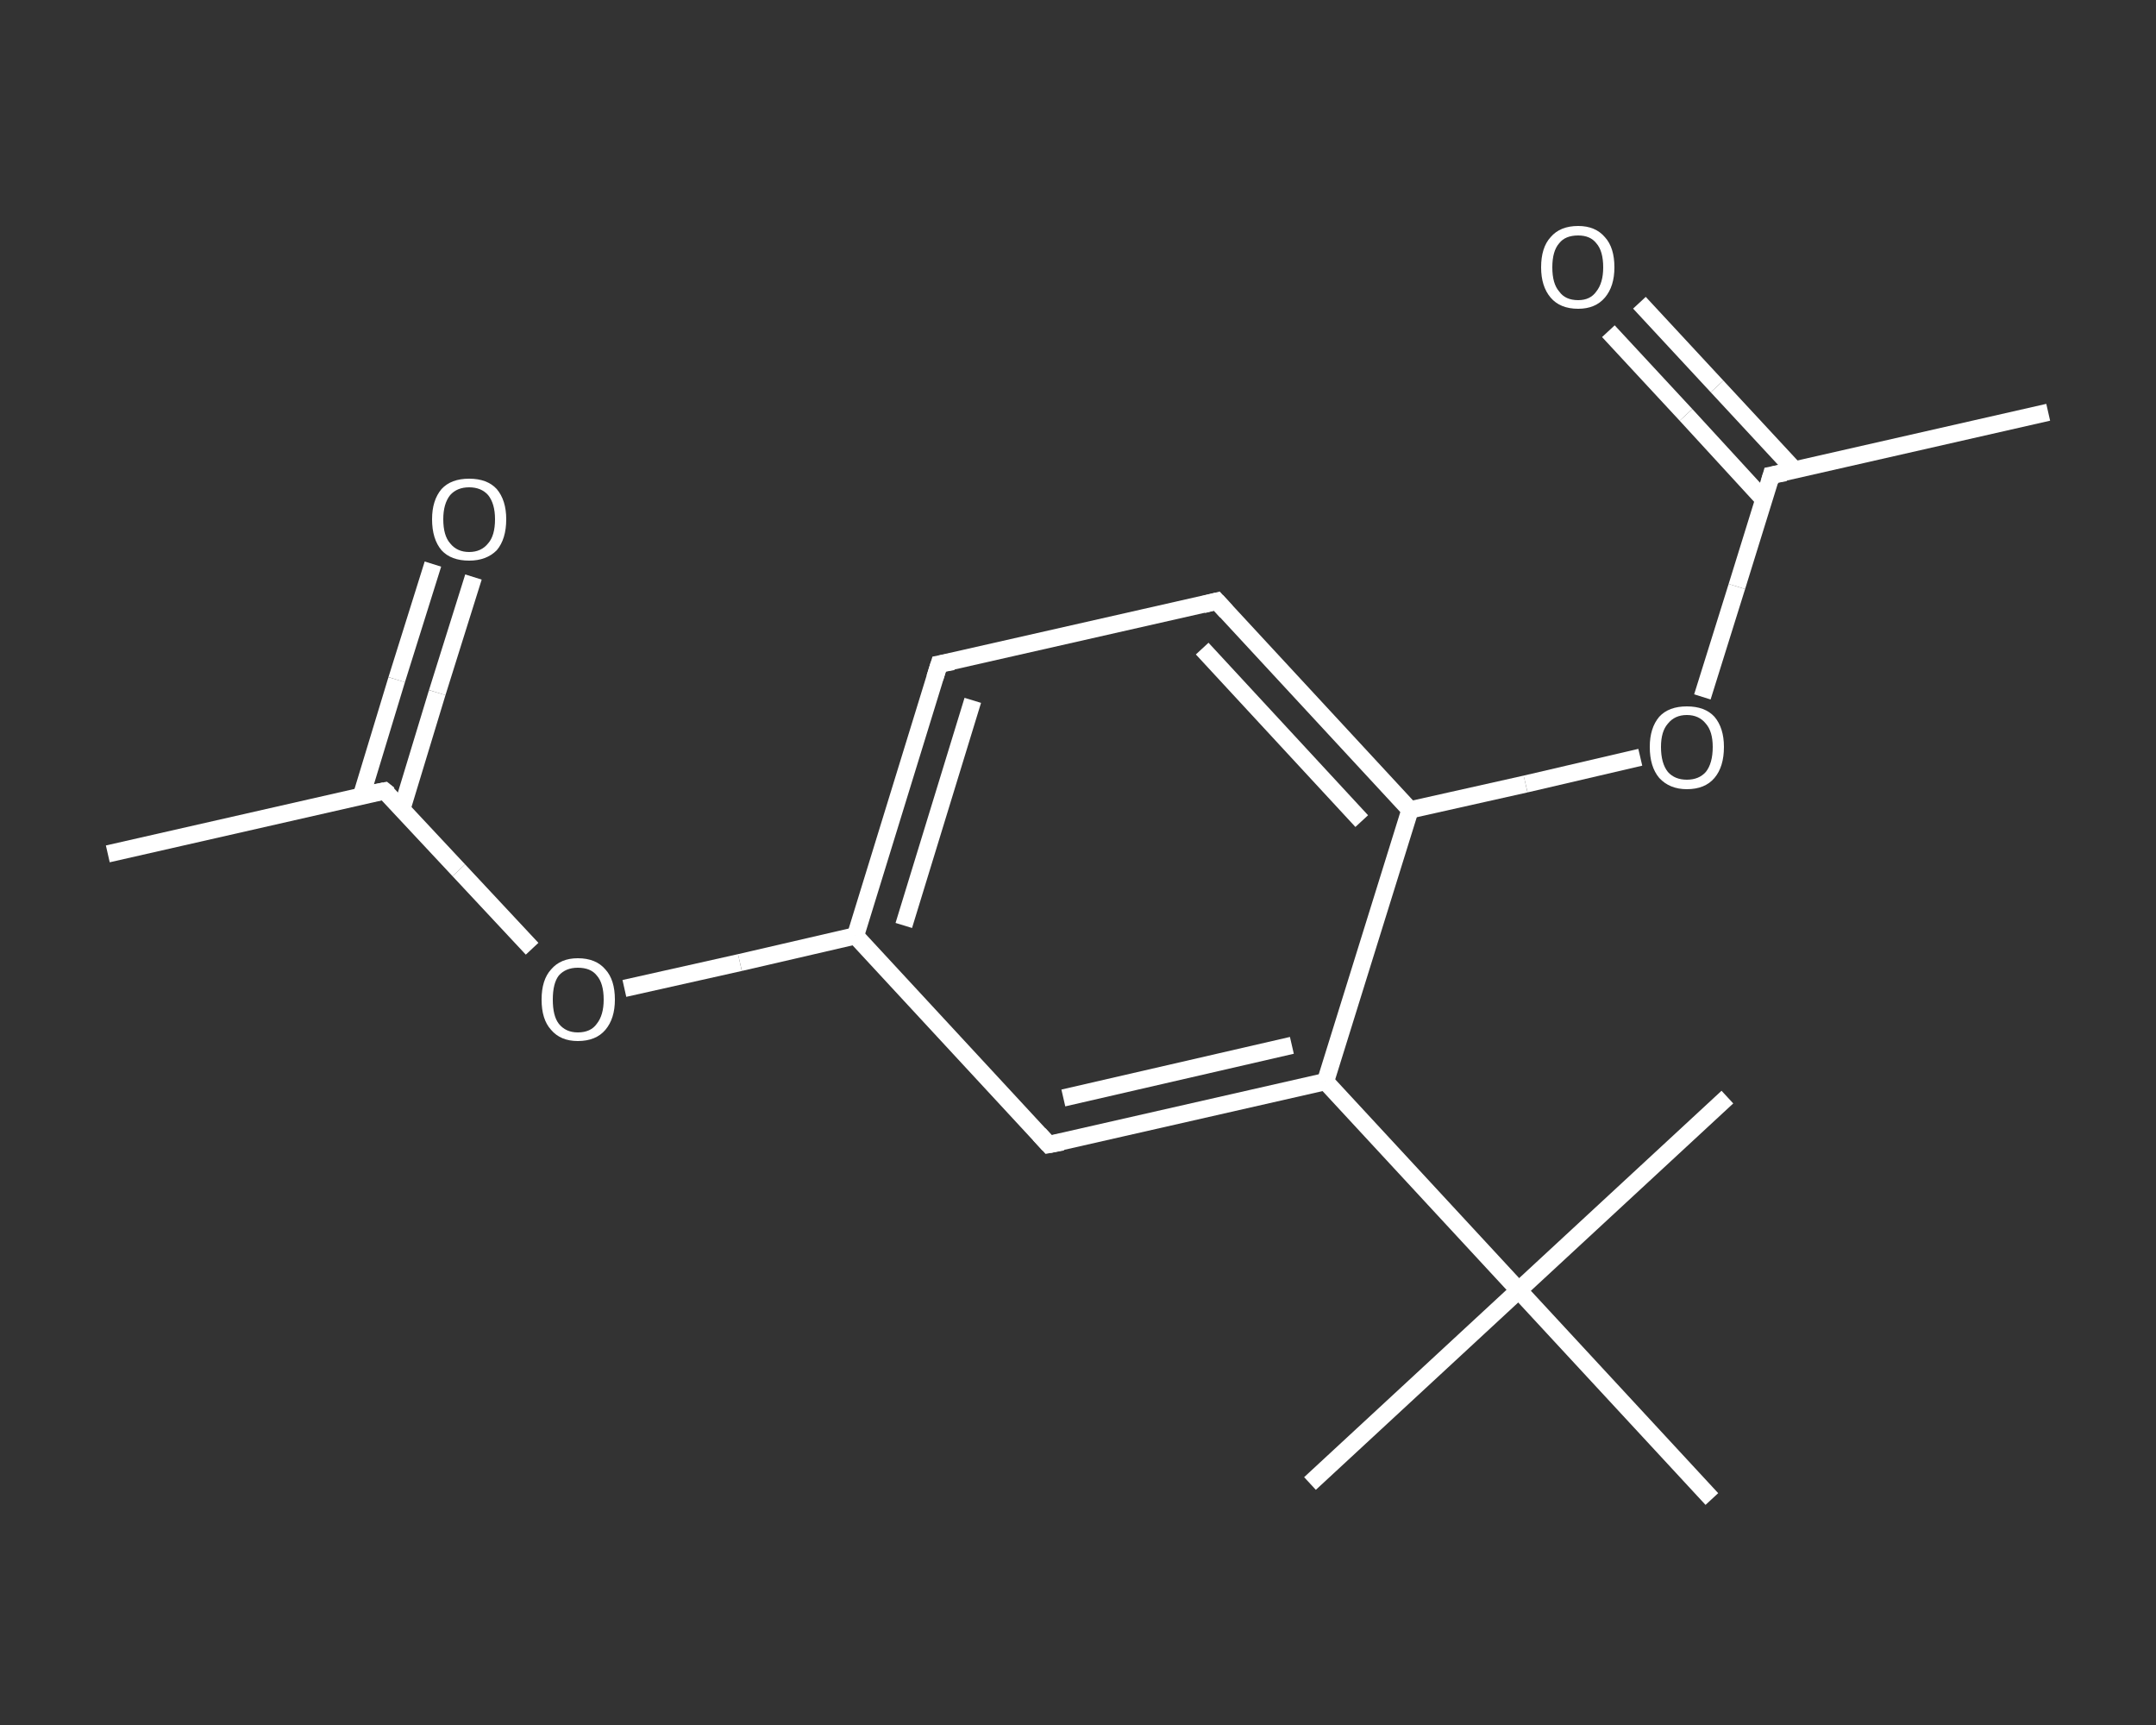 <?xml version='1.0' encoding='iso-8859-1'?>
<svg version='1.1' baseProfile='full'
              xmlns='http://www.w3.org/2000/svg'
                      xmlns:rdkit='http://www.rdkit.org/xml'
                      xmlns:xlink='http://www.w3.org/1999/xlink'
                  xml:space='preserve'
width='250px' height='200px' viewBox='0 0 250 200'>
<rect x="0" y="0" width="250" height="200" fill="#333333" stroke="none"/>
<!-- END OF HEADER -->
<rect style='opacity:1.0;fill:transparent;stroke:none' width='250.0' height='200.0' x='0.0' y='0.0'> </rect>
<path class='bond-0 atom-0 atom-1' d='M 12.5,99.0 L 44.6,91.7' style='fill:none;fill-rule:evenodd;stroke:#FFFFFF;stroke-width:2.0px;stroke-linecap:butt;stroke-linejoin:miter;stroke-opacity:1' />
<path class='bond-1 atom-1 atom-2' d='M 46.6,93.8 L 50.7,80.3' style='fill:none;fill-rule:evenodd;stroke:#FFFFFF;stroke-width:2.0px;stroke-linecap:butt;stroke-linejoin:miter;stroke-opacity:1' />
<path class='bond-1 atom-1 atom-2' d='M 50.7,80.3 L 54.9,66.9' style='fill:none;fill-rule:evenodd;stroke:#FFFFFF;stroke-width:2.0px;stroke-linecap:butt;stroke-linejoin:miter;stroke-opacity:1' />
<path class='bond-1 atom-1 atom-2' d='M 41.9,92.3 L 46.0,78.8' style='fill:none;fill-rule:evenodd;stroke:#FFFFFF;stroke-width:2.0px;stroke-linecap:butt;stroke-linejoin:miter;stroke-opacity:1' />
<path class='bond-1 atom-1 atom-2' d='M 46.0,78.8 L 50.2,65.4' style='fill:none;fill-rule:evenodd;stroke:#FFFFFF;stroke-width:2.0px;stroke-linecap:butt;stroke-linejoin:miter;stroke-opacity:1' />
<path class='bond-2 atom-1 atom-3' d='M 44.6,91.7 L 53.2,100.9' style='fill:none;fill-rule:evenodd;stroke:#FFFFFF;stroke-width:2.0px;stroke-linecap:butt;stroke-linejoin:miter;stroke-opacity:1' />
<path class='bond-2 atom-1 atom-3' d='M 53.2,100.9 L 61.7,110.0' style='fill:none;fill-rule:evenodd;stroke:#FFFFFF;stroke-width:2.0px;stroke-linecap:butt;stroke-linejoin:miter;stroke-opacity:1' />
<path class='bond-3 atom-3 atom-4' d='M 72.4,114.6 L 85.8,111.6' style='fill:none;fill-rule:evenodd;stroke:#FFFFFF;stroke-width:2.0px;stroke-linecap:butt;stroke-linejoin:miter;stroke-opacity:1' />
<path class='bond-3 atom-3 atom-4' d='M 85.8,111.6 L 99.2,108.5' style='fill:none;fill-rule:evenodd;stroke:#FFFFFF;stroke-width:2.0px;stroke-linecap:butt;stroke-linejoin:miter;stroke-opacity:1' />
<path class='bond-4 atom-4 atom-5' d='M 99.2,108.5 L 108.9,77.0' style='fill:none;fill-rule:evenodd;stroke:#FFFFFF;stroke-width:2.0px;stroke-linecap:butt;stroke-linejoin:miter;stroke-opacity:1' />
<path class='bond-4 atom-4 atom-5' d='M 104.8,107.3 L 112.8,81.2' style='fill:none;fill-rule:evenodd;stroke:#FFFFFF;stroke-width:2.0px;stroke-linecap:butt;stroke-linejoin:miter;stroke-opacity:1' />
<path class='bond-5 atom-5 atom-6' d='M 108.9,77.0 L 141.1,69.7' style='fill:none;fill-rule:evenodd;stroke:#FFFFFF;stroke-width:2.0px;stroke-linecap:butt;stroke-linejoin:miter;stroke-opacity:1' />
<path class='bond-6 atom-6 atom-7' d='M 141.1,69.7 L 163.5,93.9' style='fill:none;fill-rule:evenodd;stroke:#FFFFFF;stroke-width:2.0px;stroke-linecap:butt;stroke-linejoin:miter;stroke-opacity:1' />
<path class='bond-6 atom-6 atom-7' d='M 139.4,75.2 L 157.9,95.2' style='fill:none;fill-rule:evenodd;stroke:#FFFFFF;stroke-width:2.0px;stroke-linecap:butt;stroke-linejoin:miter;stroke-opacity:1' />
<path class='bond-7 atom-7 atom-8' d='M 163.5,93.9 L 176.9,90.9' style='fill:none;fill-rule:evenodd;stroke:#FFFFFF;stroke-width:2.0px;stroke-linecap:butt;stroke-linejoin:miter;stroke-opacity:1' />
<path class='bond-7 atom-7 atom-8' d='M 176.9,90.9 L 190.2,87.8' style='fill:none;fill-rule:evenodd;stroke:#FFFFFF;stroke-width:2.0px;stroke-linecap:butt;stroke-linejoin:miter;stroke-opacity:1' />
<path class='bond-8 atom-8 atom-9' d='M 197.4,80.8 L 201.4,68.0' style='fill:none;fill-rule:evenodd;stroke:#FFFFFF;stroke-width:2.0px;stroke-linecap:butt;stroke-linejoin:miter;stroke-opacity:1' />
<path class='bond-8 atom-8 atom-9' d='M 201.4,68.0 L 205.4,55.1' style='fill:none;fill-rule:evenodd;stroke:#FFFFFF;stroke-width:2.0px;stroke-linecap:butt;stroke-linejoin:miter;stroke-opacity:1' />
<path class='bond-9 atom-9 atom-10' d='M 205.4,55.1 L 237.5,47.8' style='fill:none;fill-rule:evenodd;stroke:#FFFFFF;stroke-width:2.0px;stroke-linecap:butt;stroke-linejoin:miter;stroke-opacity:1' />
<path class='bond-10 atom-9 atom-11' d='M 208.1,54.5 L 199.1,44.8' style='fill:none;fill-rule:evenodd;stroke:#FFFFFF;stroke-width:2.0px;stroke-linecap:butt;stroke-linejoin:miter;stroke-opacity:1' />
<path class='bond-10 atom-9 atom-11' d='M 199.1,44.8 L 190.1,35.1' style='fill:none;fill-rule:evenodd;stroke:#FFFFFF;stroke-width:2.0px;stroke-linecap:butt;stroke-linejoin:miter;stroke-opacity:1' />
<path class='bond-10 atom-9 atom-11' d='M 204.5,57.9 L 195.5,48.1' style='fill:none;fill-rule:evenodd;stroke:#FFFFFF;stroke-width:2.0px;stroke-linecap:butt;stroke-linejoin:miter;stroke-opacity:1' />
<path class='bond-10 atom-9 atom-11' d='M 195.5,48.1 L 186.5,38.4' style='fill:none;fill-rule:evenodd;stroke:#FFFFFF;stroke-width:2.0px;stroke-linecap:butt;stroke-linejoin:miter;stroke-opacity:1' />
<path class='bond-11 atom-7 atom-12' d='M 163.5,93.9 L 153.7,125.4' style='fill:none;fill-rule:evenodd;stroke:#FFFFFF;stroke-width:2.0px;stroke-linecap:butt;stroke-linejoin:miter;stroke-opacity:1' />
<path class='bond-12 atom-12 atom-13' d='M 153.7,125.4 L 176.1,149.6' style='fill:none;fill-rule:evenodd;stroke:#FFFFFF;stroke-width:2.0px;stroke-linecap:butt;stroke-linejoin:miter;stroke-opacity:1' />
<path class='bond-13 atom-13 atom-14' d='M 176.1,149.6 L 200.3,127.2' style='fill:none;fill-rule:evenodd;stroke:#FFFFFF;stroke-width:2.0px;stroke-linecap:butt;stroke-linejoin:miter;stroke-opacity:1' />
<path class='bond-14 atom-13 atom-15' d='M 176.1,149.6 L 151.9,172.0' style='fill:none;fill-rule:evenodd;stroke:#FFFFFF;stroke-width:2.0px;stroke-linecap:butt;stroke-linejoin:miter;stroke-opacity:1' />
<path class='bond-15 atom-13 atom-16' d='M 176.1,149.6 L 198.5,173.8' style='fill:none;fill-rule:evenodd;stroke:#FFFFFF;stroke-width:2.0px;stroke-linecap:butt;stroke-linejoin:miter;stroke-opacity:1' />
<path class='bond-16 atom-12 atom-17' d='M 153.7,125.4 L 121.6,132.7' style='fill:none;fill-rule:evenodd;stroke:#FFFFFF;stroke-width:2.0px;stroke-linecap:butt;stroke-linejoin:miter;stroke-opacity:1' />
<path class='bond-16 atom-12 atom-17' d='M 149.8,121.2 L 123.3,127.3' style='fill:none;fill-rule:evenodd;stroke:#FFFFFF;stroke-width:2.0px;stroke-linecap:butt;stroke-linejoin:miter;stroke-opacity:1' />
<path class='bond-17 atom-17 atom-4' d='M 121.6,132.7 L 99.2,108.5' style='fill:none;fill-rule:evenodd;stroke:#FFFFFF;stroke-width:2.0px;stroke-linecap:butt;stroke-linejoin:miter;stroke-opacity:1' />
<path d='M 43.0,92.0 L 44.6,91.7 L 45.1,92.1' style='fill:none;stroke:#FFFFFF;stroke-width:2.0px;stroke-linecap:butt;stroke-linejoin:miter;stroke-opacity:1;' />
<path d='M 108.4,78.6 L 108.9,77.0 L 110.5,76.7' style='fill:none;stroke:#FFFFFF;stroke-width:2.0px;stroke-linecap:butt;stroke-linejoin:miter;stroke-opacity:1;' />
<path d='M 139.5,70.1 L 141.1,69.7 L 142.2,70.9' style='fill:none;stroke:#FFFFFF;stroke-width:2.0px;stroke-linecap:butt;stroke-linejoin:miter;stroke-opacity:1;' />
<path d='M 205.2,55.8 L 205.4,55.1 L 207.0,54.8' style='fill:none;stroke:#FFFFFF;stroke-width:2.0px;stroke-linecap:butt;stroke-linejoin:miter;stroke-opacity:1;' />
<path d='M 123.2,132.4 L 121.6,132.7 L 120.5,131.5' style='fill:none;stroke:#FFFFFF;stroke-width:2.0px;stroke-linecap:butt;stroke-linejoin:miter;stroke-opacity:1;' />
<path class='atom-2' d='M 50.1 60.2
Q 50.1 58.0, 51.2 56.7
Q 52.3 55.5, 54.4 55.5
Q 56.5 55.5, 57.6 56.7
Q 58.7 58.0, 58.7 60.2
Q 58.7 62.5, 57.6 63.8
Q 56.4 65.0, 54.4 65.0
Q 52.3 65.0, 51.2 63.8
Q 50.1 62.5, 50.1 60.2
M 54.4 64.0
Q 55.8 64.0, 56.6 63.0
Q 57.4 62.1, 57.4 60.2
Q 57.4 58.4, 56.6 57.4
Q 55.8 56.5, 54.4 56.5
Q 53.0 56.5, 52.2 57.4
Q 51.4 58.4, 51.4 60.2
Q 51.4 62.1, 52.2 63.0
Q 53.0 64.0, 54.4 64.0
' fill='#FFFFFF'/>
<path class='atom-3' d='M 62.8 115.9
Q 62.8 113.6, 63.9 112.4
Q 65.0 111.1, 67.0 111.1
Q 69.1 111.1, 70.2 112.4
Q 71.3 113.6, 71.3 115.9
Q 71.3 118.1, 70.2 119.4
Q 69.1 120.7, 67.0 120.7
Q 65.0 120.7, 63.9 119.4
Q 62.8 118.2, 62.8 115.9
M 67.0 119.7
Q 68.5 119.7, 69.2 118.7
Q 70.0 117.7, 70.0 115.9
Q 70.0 114.0, 69.2 113.1
Q 68.5 112.2, 67.0 112.2
Q 65.6 112.2, 64.8 113.1
Q 64.1 114.0, 64.1 115.9
Q 64.1 117.8, 64.8 118.7
Q 65.6 119.7, 67.0 119.7
' fill='#FFFFFF'/>
<path class='atom-8' d='M 191.3 86.6
Q 191.3 84.4, 192.4 83.1
Q 193.5 81.9, 195.6 81.9
Q 197.7 81.9, 198.8 83.1
Q 199.9 84.4, 199.9 86.6
Q 199.9 88.9, 198.8 90.2
Q 197.7 91.5, 195.6 91.5
Q 193.6 91.5, 192.4 90.2
Q 191.3 88.9, 191.3 86.6
M 195.6 90.4
Q 197.0 90.4, 197.8 89.5
Q 198.6 88.5, 198.6 86.6
Q 198.6 84.8, 197.8 83.9
Q 197.0 82.9, 195.6 82.9
Q 194.2 82.9, 193.4 83.9
Q 192.6 84.8, 192.6 86.6
Q 192.6 88.5, 193.4 89.5
Q 194.2 90.4, 195.6 90.4
' fill='#FFFFFF'/>
<path class='atom-11' d='M 178.7 31.0
Q 178.7 28.7, 179.8 27.5
Q 180.9 26.2, 183.0 26.2
Q 185.0 26.2, 186.1 27.5
Q 187.2 28.7, 187.2 31.0
Q 187.2 33.2, 186.1 34.5
Q 185.0 35.8, 183.0 35.8
Q 180.9 35.8, 179.8 34.5
Q 178.7 33.2, 178.7 31.0
M 183.0 34.8
Q 184.4 34.8, 185.1 33.8
Q 185.9 32.8, 185.9 31.0
Q 185.9 29.1, 185.1 28.2
Q 184.4 27.3, 183.0 27.3
Q 181.5 27.3, 180.8 28.2
Q 180.0 29.1, 180.0 31.0
Q 180.0 32.9, 180.8 33.8
Q 181.5 34.8, 183.0 34.8
' fill='#FFFFFF'/>
</svg>

